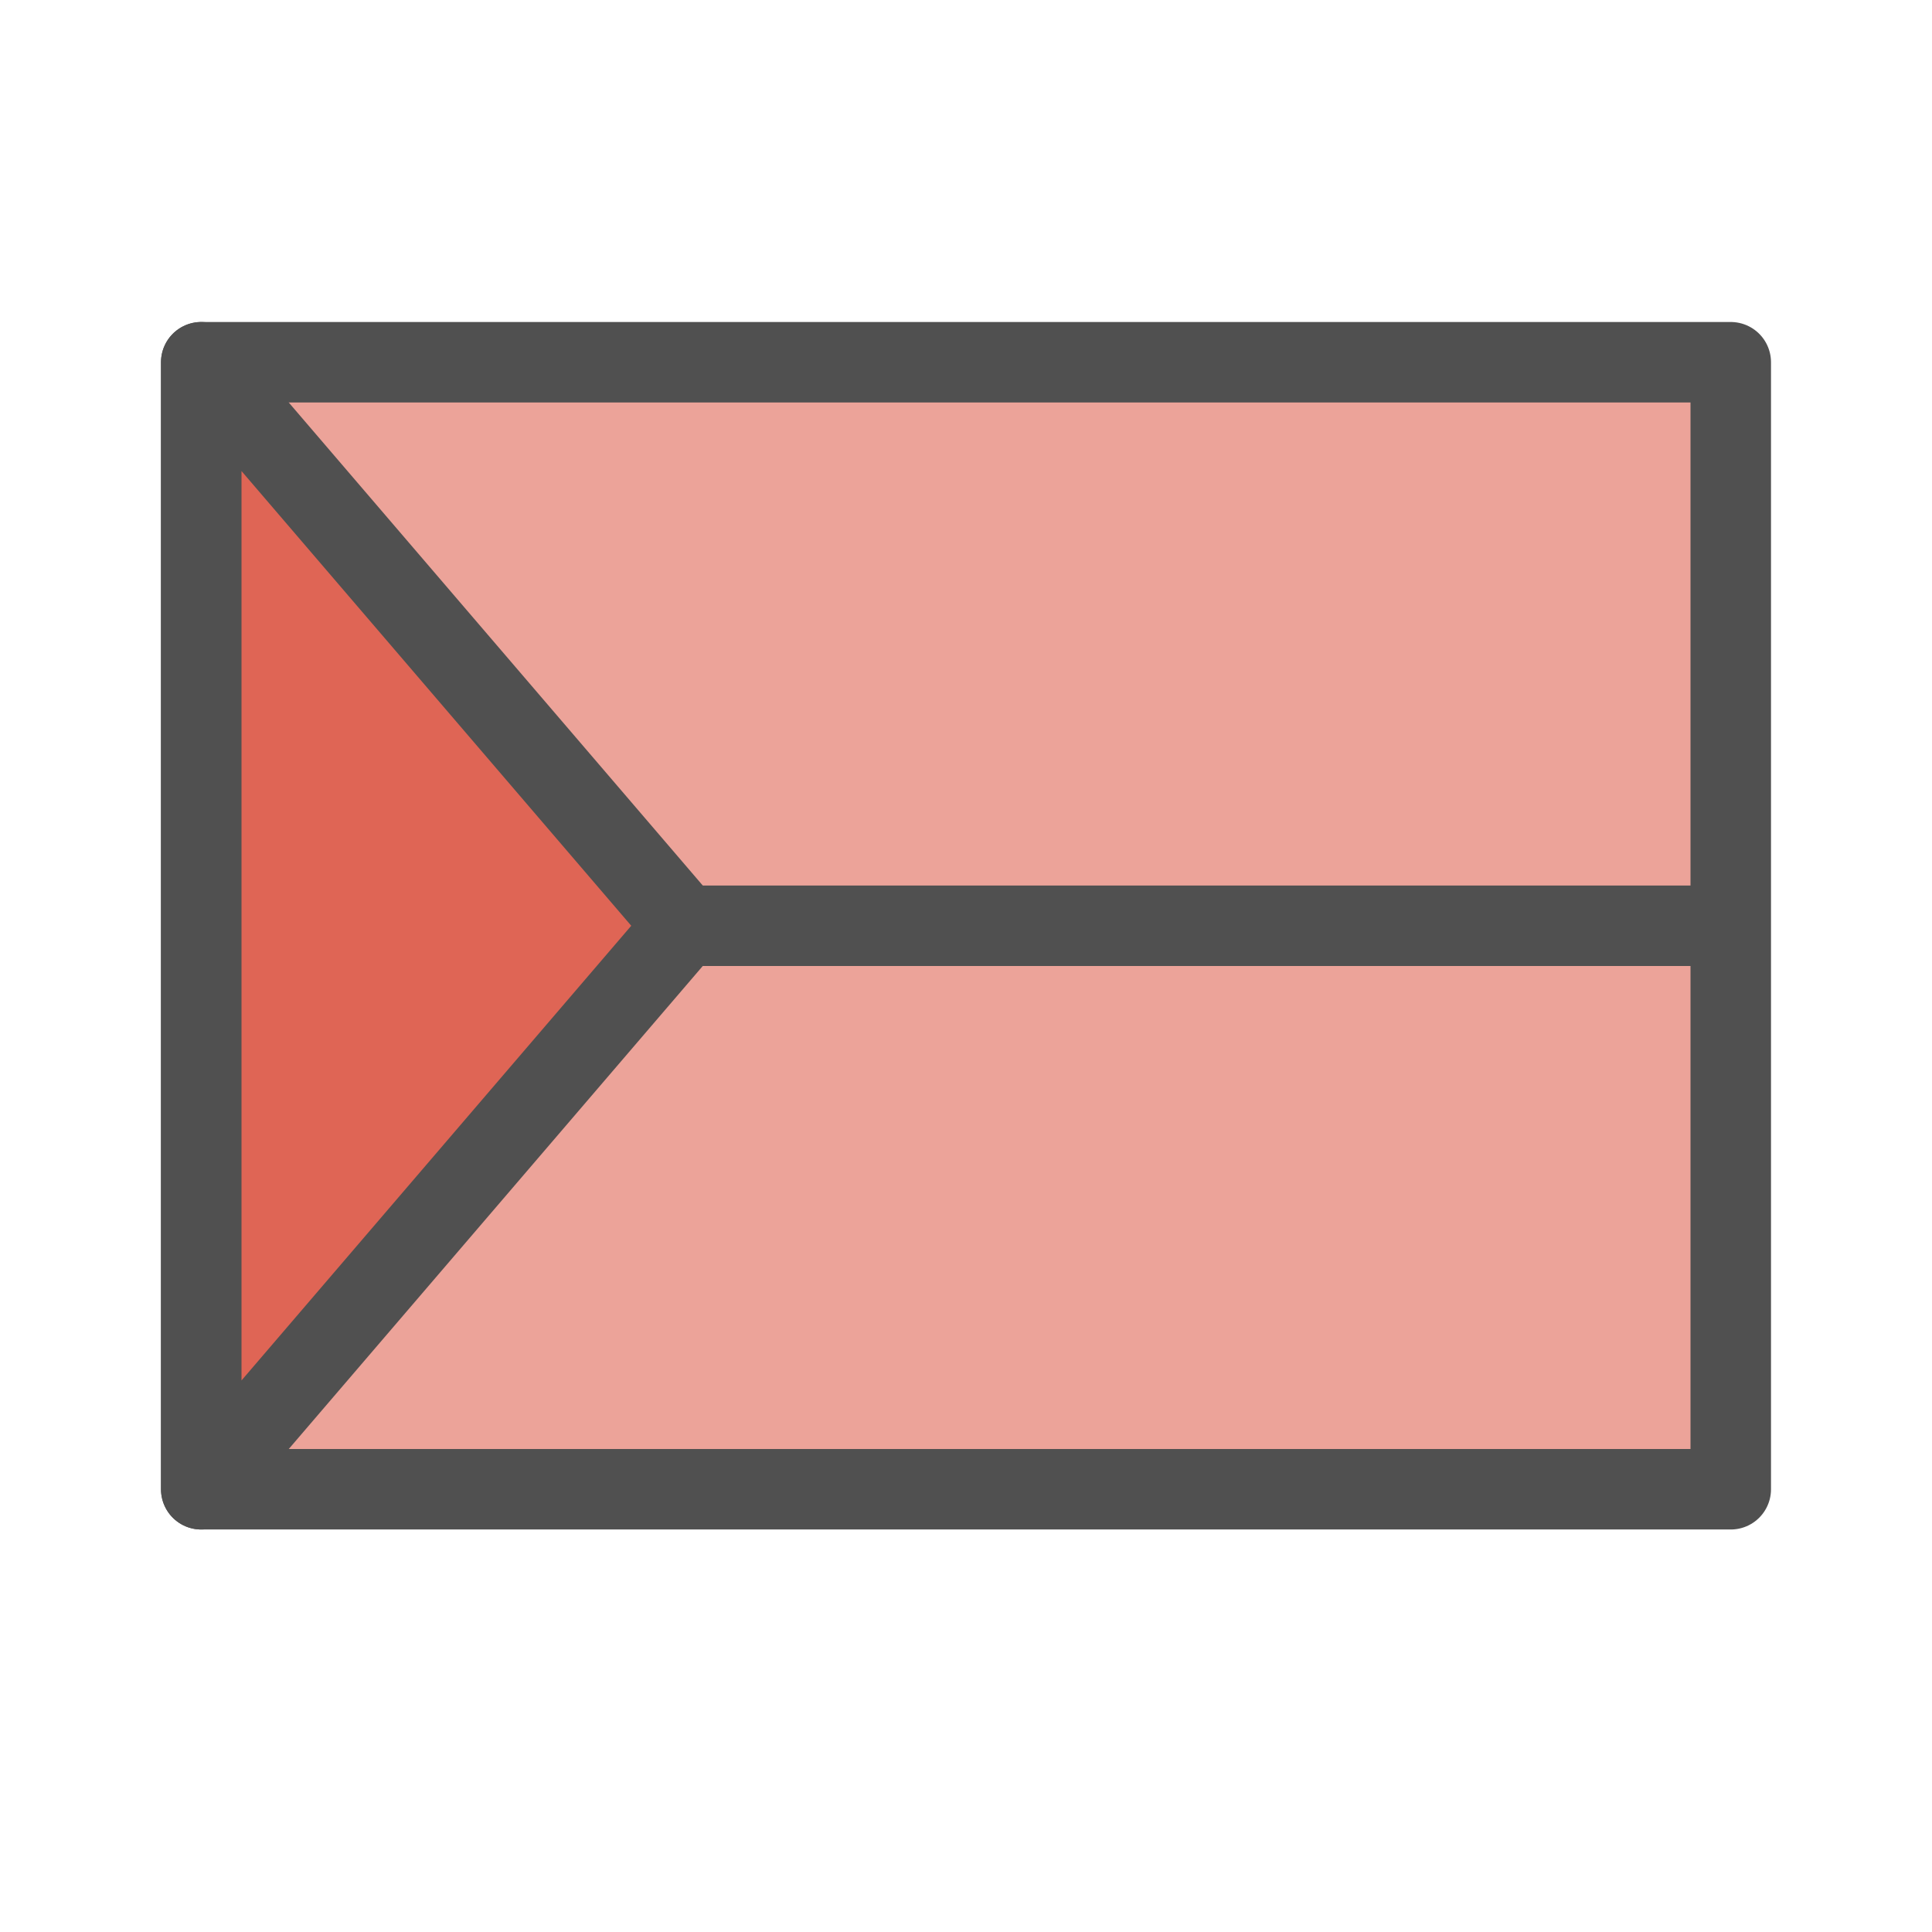 <?xml version="1.0" encoding="utf-8"?>
<!-- Generator: Adobe Illustrator 26.0.3, SVG Export Plug-In . SVG Version: 6.00 Build 0)  -->
<svg version="1.1" xmlns="http://www.w3.org/2000/svg" xmlns:xlink="http://www.w3.org/1999/xlink" x="0px" y="0px" width="24px"
	 height="24px" viewBox="0 0 24 24" style="enable-background:new 0 0 24 24;" xml:space="preserve">
<style type="text/css">
	.st43{fill:#eca399;stroke:#505050;stroke-linejoin:round;stroke-miterlimit:10;}
	.st47{fill:none;stroke:#505050;stroke-linejoin:round;stroke-miterlimit:10;}
	.st48{fill:#df6555;stroke:#505050;stroke-linejoin:round;stroke-miterlimit:10;}
</style>
<g id="optimiert">
	<rect x="2.5" y="4.5" class="st43" width="19" height="14"/>
	<line class="st47" x1="8.5" y1="11.5" x2="21.5" y2="11.5"/>
	<polygon class="st48" points="2.5,4.5 2.5,18.5 8.5,11.5 	"/>
</g>
</svg>

